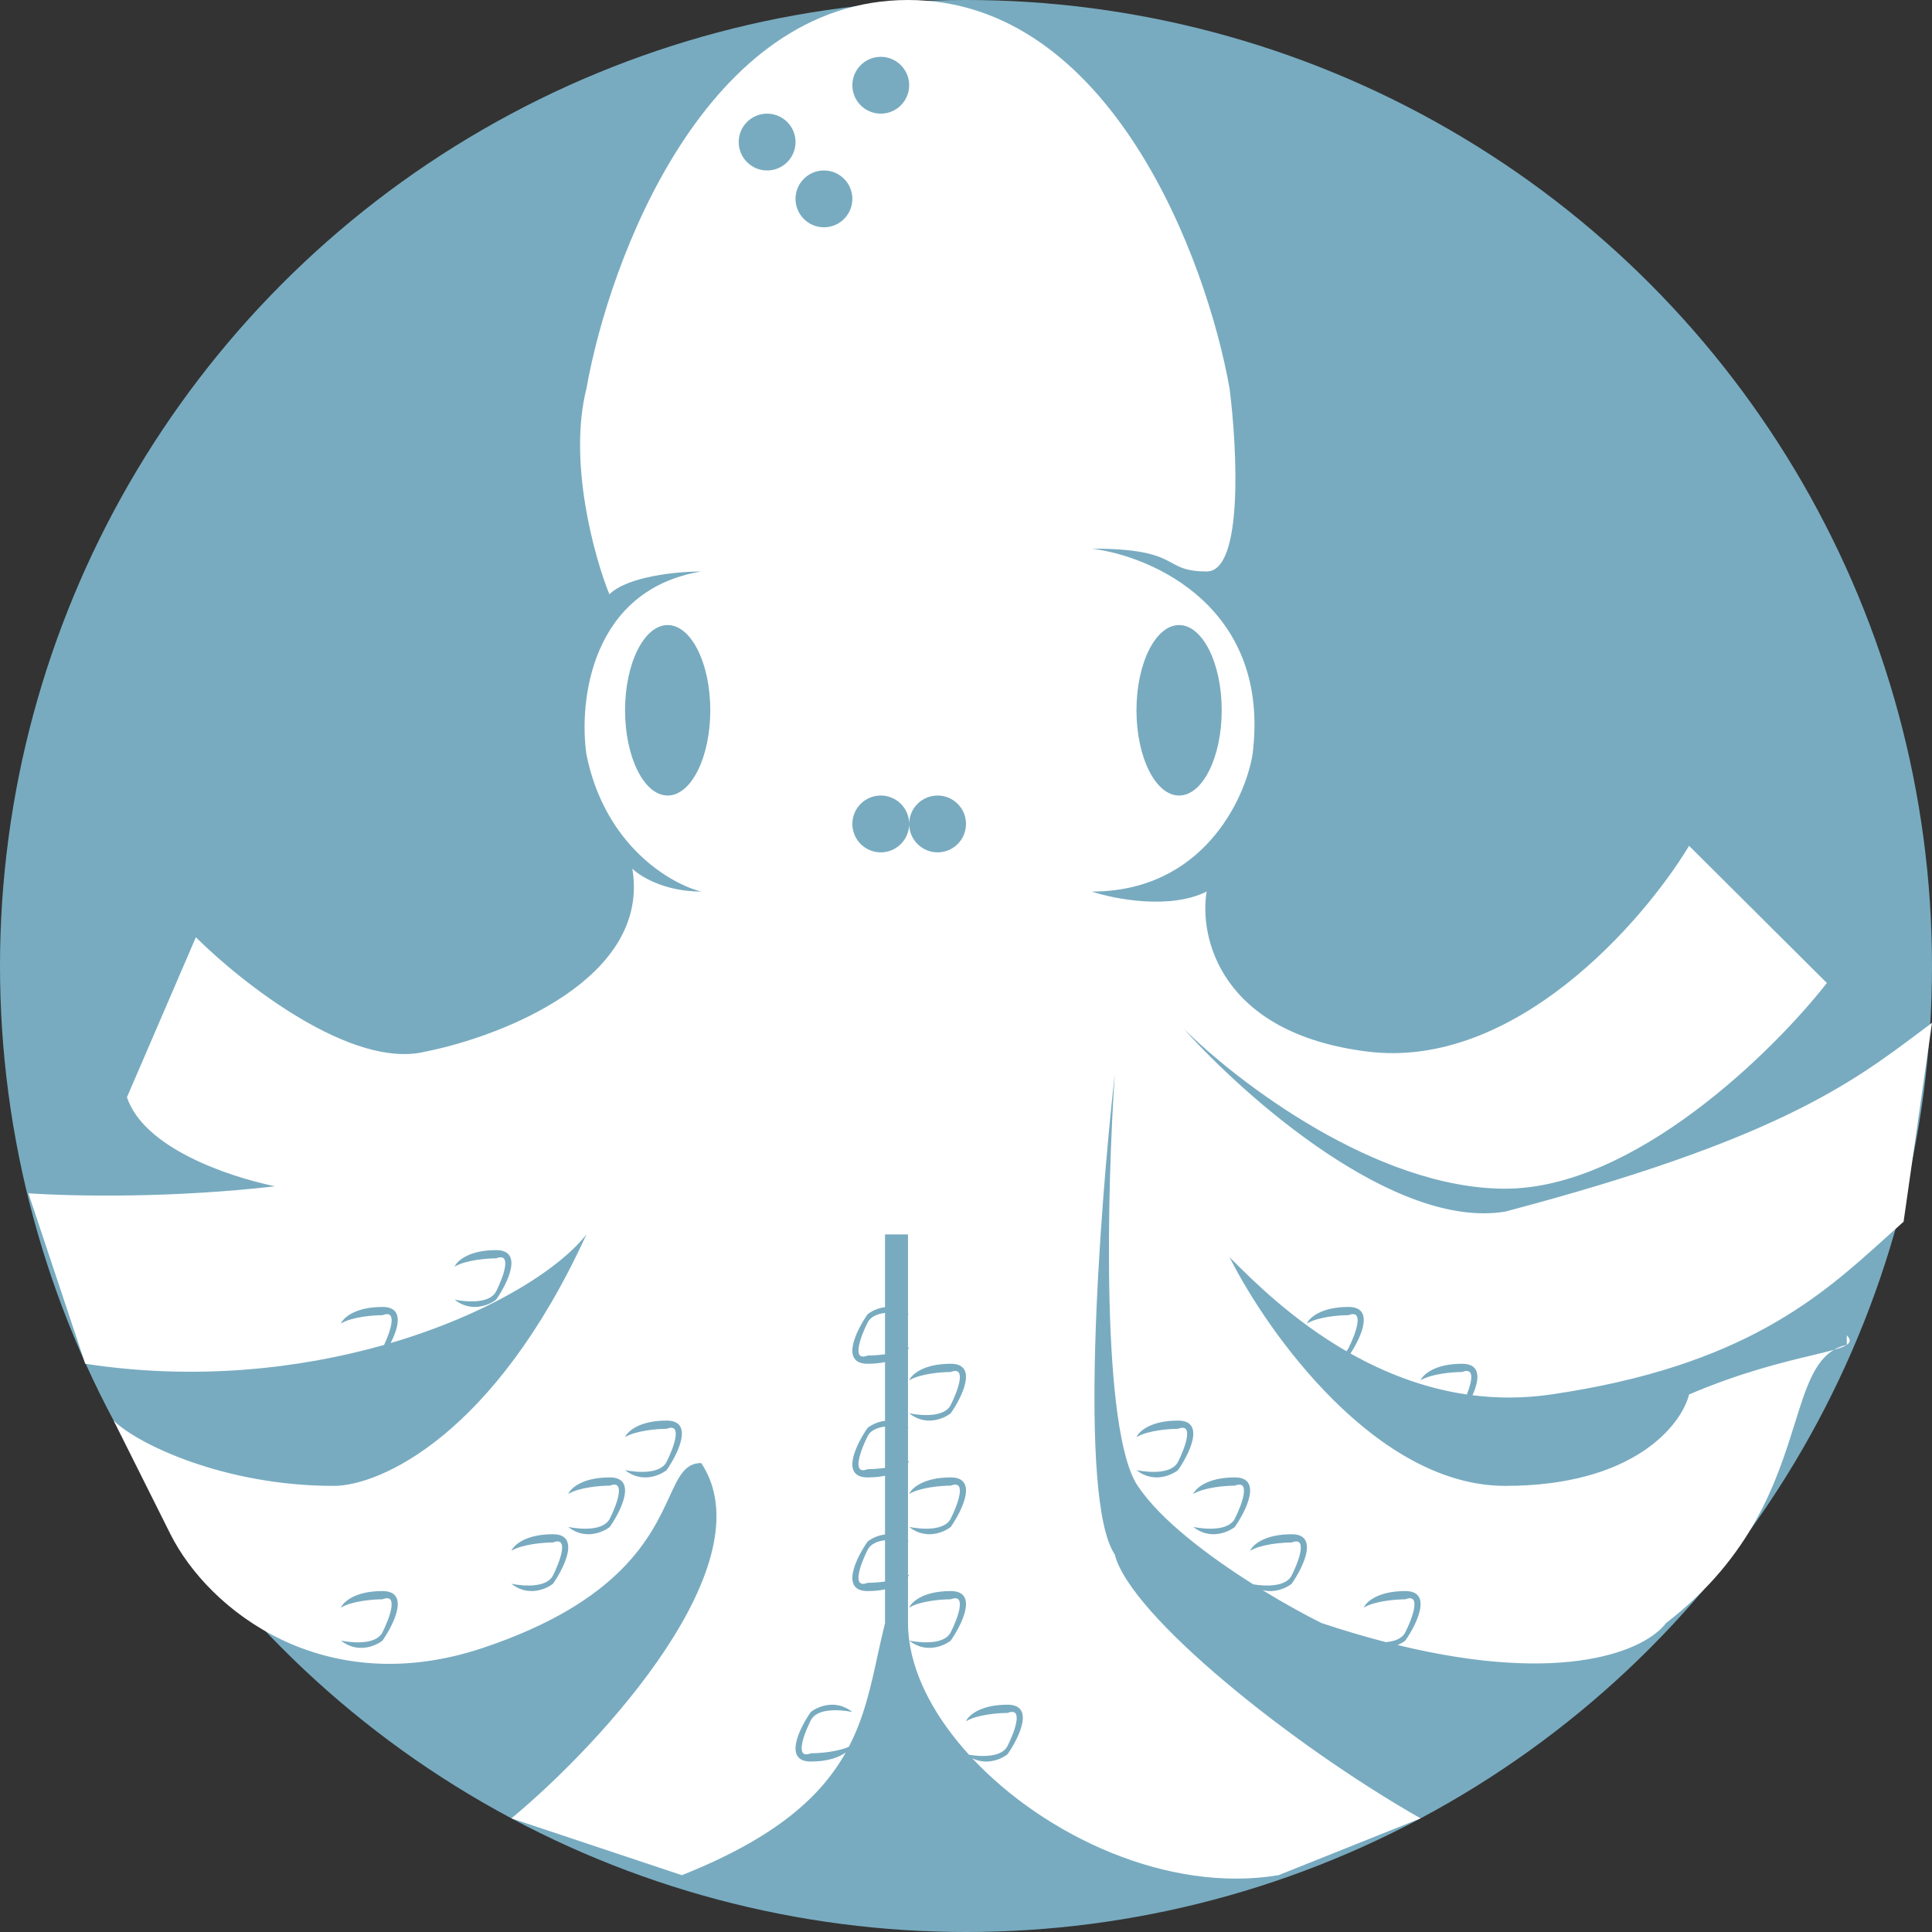<svg width="100" height="100" viewBox="0 0 34 34" fill="none" xmlns="http://www.w3.org/2000/svg">
<rect x="0" y="0" width="34" height="34" fill="#333333" stroke="none"/>
<circle cx="17" cy="17" r="17" fill="#78ABC0"/>
<path fill-rule="evenodd" clip-rule="evenodd" d="M10.32 13.276C10.643 14.885 11.802 15.556 12.341 15.69C11.694 15.69 11.263 15.421 11.128 15.287C11.451 17.218 8.837 18.238 7.49 18.506C6.196 18.828 4.256 17.299 3.447 16.494L2.234 19.31C2.53 20.193 3.974 20.695 4.838 20.877C3.059 21.081 1.379 21.058 0.5 21L1.5 24C3.438 24.297 5.262 24.093 6.759 23.669C6.876 23.419 7.001 23.038 6.731 23.145C6.569 23.145 6.195 23.174 6 23.291C6.041 23.194 6.244 23 6.731 23C7.106 23 7.024 23.344 6.874 23.636C8.566 23.137 9.822 22.36 10.32 21.724C8.702 25.264 6.681 26.149 5.873 26.149C3.932 26.149 2.404 25.402 2 25L3 27C3.674 28.341 5.702 29.937 8.5 29C10.931 28.186 11.461 27.034 11.78 26.342C11.945 25.983 12.054 25.747 12.341 25.747C13.5 27.5 10.617 30.659 9 32L12 33C13.662 32.339 14.453 31.61 14.884 30.84C14.773 30.922 14.578 31 14.269 31C13.782 31 14.066 30.419 14.269 30.128C14.391 30.032 14.708 29.896 15 30.128C14.756 30.08 14.375 30.063 14.269 30.274C14.147 30.516 13.977 30.971 14.269 30.855C14.415 30.855 14.734 30.831 14.938 30.741C15.208 30.221 15.325 29.683 15.444 29.134L15.444 29.134L15.444 29.134L15.444 29.134L15.444 29.134L15.444 29.134L15.444 29.134L15.444 29.134C15.486 28.945 15.527 28.754 15.575 28.563V27.97C15.489 27.989 15.387 28 15.269 28C14.782 28 15.066 27.419 15.269 27.128C15.331 27.079 15.442 27.02 15.575 27.004V25.97C15.489 25.989 15.387 26 15.269 26C14.782 26 15.066 25.419 15.269 25.128C15.331 25.079 15.442 25.02 15.575 25.004V23.97C15.489 23.989 15.387 24 15.269 24C14.782 24 15.066 23.419 15.269 23.128C15.331 23.079 15.442 23.02 15.575 23.004V21.724H15.979V23.113L15.984 23.116C15.989 23.12 15.995 23.124 16 23.128L15.979 23.124V23.721C15.986 23.717 15.993 23.713 16 23.709C15.995 23.721 15.989 23.733 15.979 23.746V25.113C15.986 25.118 15.993 25.123 16 25.128L15.979 25.124V25.721C15.986 25.717 15.993 25.713 16 25.709C15.995 25.721 15.989 25.733 15.979 25.746V27.113C15.986 27.118 15.993 27.123 16 27.128L15.979 27.124V27.721C15.986 27.717 15.993 27.713 16 27.709C15.995 27.721 15.989 27.733 15.979 27.746V28.563C15.979 28.665 15.987 28.768 16.001 28.872C16.244 28.92 16.625 28.936 16.731 28.726C16.853 28.484 17.023 28.029 16.731 28.145C16.569 28.145 16.195 28.174 16 28.291C16.041 28.194 16.244 28 16.731 28C17.218 28 16.934 28.581 16.731 28.872C16.609 28.968 16.293 29.104 16.001 28.872C16.093 29.55 16.479 30.251 17.053 30.881C17.296 30.921 17.633 30.922 17.731 30.726C17.853 30.484 18.023 30.029 17.731 30.145C17.569 30.145 17.195 30.174 17 30.291C17.041 30.194 17.244 30 17.731 30C18.218 30 17.934 30.581 17.731 30.872C17.624 30.957 17.367 31.071 17.109 30.942C18.39 32.309 20.554 33.324 22.5 33L25 32C22.736 30.713 19.887 28.429 19.618 27.356C18.971 26.391 19.348 21.322 19.618 18.908C19.483 20.919 19.375 25.184 20.022 26.149C20.427 26.755 21.278 27.392 22.055 27.882C22.297 27.921 22.633 27.921 22.731 27.726C22.853 27.484 23.023 27.029 22.731 27.145C22.569 27.145 22.195 27.174 22 27.291C22.041 27.194 22.244 27 22.731 27C23.218 27 22.934 27.581 22.731 27.872C22.639 27.945 22.437 28.04 22.217 27.983C22.619 28.229 22.99 28.431 23.256 28.563C23.656 28.696 24.034 28.807 24.39 28.899C24.54 28.886 24.675 28.838 24.731 28.726C24.853 28.484 25.023 28.029 24.731 28.145C24.569 28.145 24.195 28.174 24 28.291C24.041 28.194 24.244 28 24.731 28C25.218 28 24.934 28.581 24.731 28.872C24.698 28.898 24.651 28.926 24.595 28.95C27.554 29.669 28.966 29.034 29.32 28.563C30.856 27.381 31.277 26.034 31.586 25.048C31.778 24.434 31.926 23.96 32.273 23.755C32.377 23.726 32.454 23.698 32.5 23.667C32.568 23.622 32.571 23.571 32.5 23.5V23.667C32.416 23.685 32.341 23.715 32.273 23.755C32.172 23.784 32.045 23.814 31.895 23.85C31.396 23.969 30.64 24.15 29.725 24.54C29.59 25.077 28.754 26.149 26.49 26.149C24.227 26.149 22.313 23.467 21.639 22.126L21.69 22.177C22.051 22.537 22.742 23.228 23.695 23.779C23.709 23.763 23.721 23.746 23.731 23.726C23.853 23.484 24.023 23.029 23.731 23.145C23.569 23.145 23.195 23.174 23 23.291C23.041 23.194 23.244 23 23.731 23C24.19 23 23.964 23.517 23.766 23.819C24.357 24.152 25.045 24.428 25.814 24.541C25.906 24.309 25.958 24.055 25.731 24.145C25.569 24.145 25.195 24.174 25 24.291C25.041 24.194 25.244 24 25.731 24C26.072 24 26.035 24.284 25.913 24.554C26.35 24.609 26.813 24.611 27.299 24.54C30.684 24.046 32.049 22.81 33.186 21.782L33.186 21.782L33.187 21.781C33.293 21.685 33.397 21.591 33.5 21.5L34 18C33.936 18.048 33.871 18.096 33.807 18.145C32.577 19.069 31.251 20.066 26.49 21.322C24.55 21.644 21.909 19.31 20.831 18.103C21.774 19.042 24.227 20.919 26.49 20.919C28.754 20.919 31.207 18.506 32.15 17.299L29.725 14.885C28.916 16.226 26.652 18.828 24.065 18.506C21.477 18.184 21.1 16.494 21.235 15.69C20.588 16.012 19.618 15.824 19.213 15.69C21.154 15.69 21.909 14.081 22.043 13.276C22.367 10.701 20.292 9.789 19.213 9.655C20.161 9.655 20.414 9.793 20.625 9.908C20.773 9.988 20.9 10.057 21.235 10.057C21.882 10.057 21.774 7.912 21.639 6.839C21.235 4.559 19.537 0 15.979 0C12.422 0 10.724 4.559 10.32 6.839C9.996 8.126 10.454 9.789 10.724 10.46C11.047 10.138 11.937 10.057 12.341 10.057C10.4 10.379 10.185 12.337 10.32 13.276ZM15.575 27.833V27.105C15.439 27.122 15.321 27.171 15.269 27.274C15.147 27.516 14.977 27.971 15.269 27.855C15.341 27.855 15.454 27.849 15.575 27.833ZM15.575 25.105V25.833C15.454 25.849 15.341 25.855 15.269 25.855C14.977 25.971 15.147 25.516 15.269 25.274C15.321 25.171 15.439 25.122 15.575 25.105ZM15.575 23.833V23.105C15.439 23.122 15.321 23.171 15.269 23.274C15.147 23.516 14.977 23.971 15.269 23.855C15.341 23.855 15.454 23.849 15.575 23.833ZM11.75 14C12.164 14 12.5 13.328 12.5 12.5C12.5 11.672 12.164 11 11.75 11C11.336 11 11 11.672 11 12.5C11 13.328 11.336 14 11.75 14ZM21.5 12.5C21.5 13.328 21.164 14 20.75 14C20.336 14 20 13.328 20 12.5C20 11.672 20.336 11 20.75 11C21.164 11 21.5 11.672 21.5 12.5ZM15.5 15C15.776 15 16 14.776 16 14.5C16 14.776 16.224 15 16.5 15C16.776 15 17 14.776 17 14.5C17 14.224 16.776 14 16.5 14C16.224 14 16 14.224 16 14.5C16 14.224 15.776 14 15.5 14C15.224 14 15 14.224 15 14.5C15 14.776 15.224 15 15.5 15ZM21 26.291C21.041 26.194 21.244 26 21.731 26C22.218 26 21.934 26.581 21.731 26.872C21.609 26.968 21.292 27.104 21 26.872C21.244 26.92 21.625 26.937 21.731 26.726C21.853 26.484 22.023 26.029 21.731 26.145C21.569 26.145 21.195 26.174 21 26.291ZM20.731 25C20.244 25 20.041 25.194 20 25.291C20.195 25.174 20.569 25.145 20.731 25.145C21.023 25.029 20.853 25.484 20.731 25.726C20.625 25.937 20.244 25.92 20 25.872C20.292 26.104 20.609 25.968 20.731 25.872C20.934 25.581 21.218 25 20.731 25ZM11 25.291C11.041 25.194 11.244 25 11.731 25C12.218 25 11.934 25.581 11.731 25.872C11.609 25.968 11.292 26.104 11 25.872C11.244 25.92 11.625 25.937 11.731 25.726C11.853 25.484 12.023 25.029 11.731 25.145C11.569 25.145 11.195 25.174 11 25.291ZM8.731 22C8.244 22 8.041 22.194 8 22.291C8.195 22.174 8.569 22.145 8.731 22.145C9.023 22.029 8.853 22.484 8.731 22.726C8.625 22.937 8.244 22.92 8 22.872C8.292 23.104 8.609 22.968 8.731 22.872C8.934 22.581 9.218 22 8.731 22ZM10.731 26C10.244 26 10.041 26.194 10 26.291C10.195 26.174 10.569 26.145 10.731 26.145C11.023 26.029 10.853 26.484 10.731 26.726C10.625 26.937 10.244 26.92 10 26.872C10.292 27.104 10.609 26.968 10.731 26.872C10.934 26.581 11.218 26 10.731 26ZM9 27.291C9.041 27.194 9.244 27 9.731 27C10.218 27 9.934 27.581 9.731 27.872C9.609 27.968 9.292 28.104 9 27.872C9.244 27.92 9.625 27.937 9.731 27.726C9.853 27.484 10.023 27.029 9.731 27.145C9.569 27.145 9.195 27.174 9 27.291ZM6.731 28C6.244 28 6.041 28.194 6 28.291C6.195 28.174 6.569 28.145 6.731 28.145C7.023 28.029 6.853 28.484 6.731 28.726C6.625 28.937 6.244 28.92 6 28.872C6.292 29.104 6.609 28.968 6.731 28.872C6.934 28.581 7.218 28 6.731 28ZM16 24.291C16.041 24.194 16.244 24 16.731 24C17.218 24 16.934 24.581 16.731 24.872C16.609 24.968 16.292 25.104 16 24.872C16.244 24.92 16.625 24.937 16.731 24.726C16.853 24.484 17.023 24.029 16.731 24.145C16.569 24.145 16.195 24.174 16 24.291ZM16.731 26C16.244 26 16.041 26.194 16 26.291C16.195 26.174 16.569 26.145 16.731 26.145C17.023 26.029 16.853 26.484 16.731 26.726C16.625 26.937 16.244 26.92 16 26.872C16.292 27.104 16.609 26.968 16.731 26.872C16.934 26.581 17.218 26 16.731 26ZM13.5 3C13.776 3 14 2.776 14 2.5C14 2.224 13.776 2 13.5 2C13.224 2 13 2.224 13 2.5C13 2.776 13.224 3 13.5 3ZM15 3.5C15 3.776 14.776 4 14.5 4C14.224 4 14 3.776 14 3.5C14 3.224 14.224 3 14.5 3C14.776 3 15 3.224 15 3.5ZM15.5 2C15.776 2 16 1.776 16 1.5C16 1.224 15.776 1 15.5 1C15.224 1 15 1.224 15 1.5C15 1.776 15.224 2 15.5 2Z" fill="white"/>
</svg>
